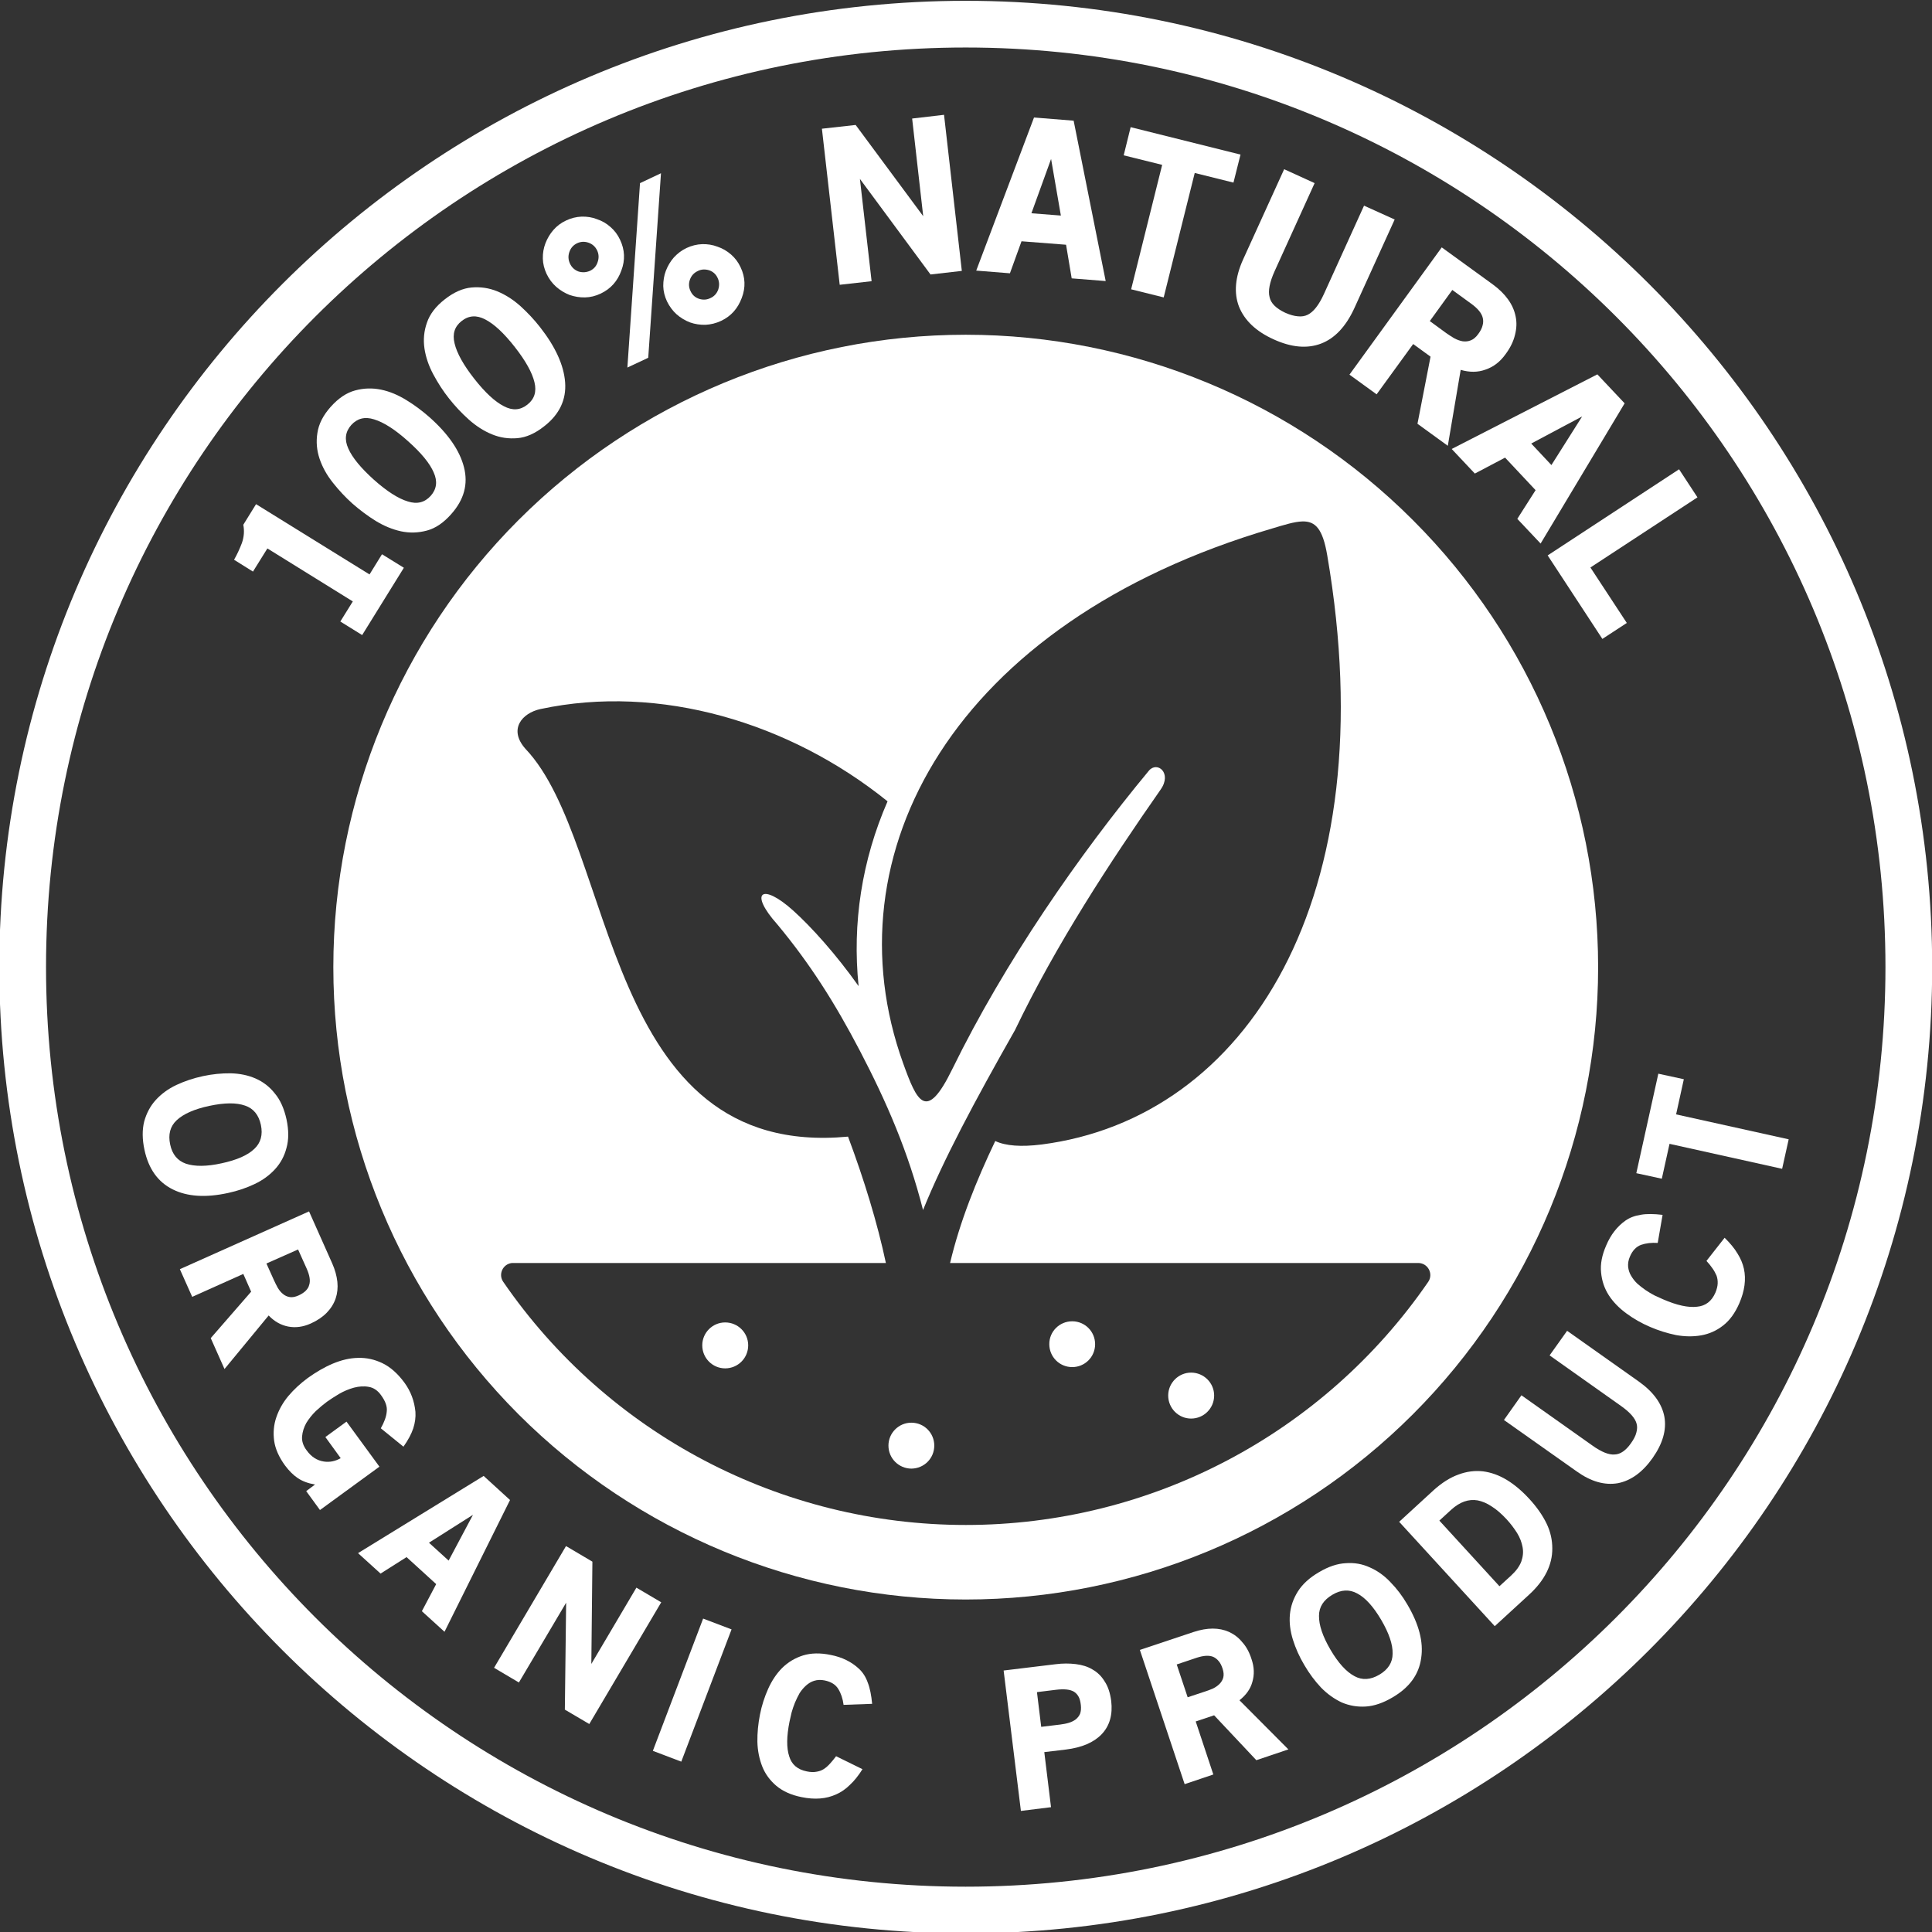 <?xml version="1.0" encoding="UTF-8" standalone="no"?><svg xmlns="http://www.w3.org/2000/svg" xmlns:xlink="http://www.w3.org/1999/xlink" fill="#ffffff" height="78.2" preserveAspectRatio="xMidYMid meet" version="1" viewBox="5.9 5.9 78.2 78.2" width="78.2" zoomAndPan="magnify"><rect x="5.9" y="5.9" width="78.2" height="78.2" fill="#333333" stroke="none"/><g id="change1_1"><path clip-rule="evenodd" d="M42.788,63.485c-0.511,0-0.927,0.416-0.927,0.927c0,0.516,0.416,0.928,0.927,0.932 c0.516-0.004,0.928-0.416,0.928-0.932C43.716,63.901,43.304,63.485,42.788,63.485z M54.111,61.458c-0.509,0-0.927,0.417-0.927,0.928 c0,0.515,0.417,0.932,0.927,0.932c0.516,0,0.933-0.417,0.933-0.932C55.044,61.875,54.627,61.458,54.111,61.458z M35.252,59.427 c-0.511,0-0.927,0.416-0.927,0.927c0,0.516,0.416,0.932,0.927,0.932c0.516,0,0.932-0.416,0.932-0.932 C36.184,59.843,35.768,59.427,35.252,59.427z M49.299,59.381c-0.516,0-0.932,0.416-0.927,0.927c0,0.516,0.416,0.927,0.927,0.927 c0.511,0,0.927-0.411,0.927-0.927C50.226,59.797,49.815,59.381,49.299,59.381z M58.611,27.006c0.532-0.016,0.829,0.296,1.011,1.375 c2.38,13.885-3.26,22.776-11.563,23.844c-0.828,0.104-1.457,0.057-1.875-0.141c-0.765,1.604-1.432,3.26-1.828,4.937h18.948 c0.391,0,0.625,0.437,0.407,0.761c-4.24,6.167-11.24,9.843-18.719,9.843c-7.48,0-14.485-3.676-18.724-9.843 c-0.209-0.303-0.016-0.72,0.353-0.761c0.016,0,0.032,0,0.047,0h15.089c-0.344-1.625-0.885-3.385-1.532-5.115 c-9.963,0.937-9.369-11.823-13.057-15.697c-0.703-0.792-0.135-1.448,0.605-1.609c4.823-1.032,10.093,0.541,14.052,3.735 c-1.043,2.391-1.433,4.937-1.172,7.479c-0.917-1.292-1.912-2.396-2.647-3.057c-1.271-1.145-1.812-0.745-0.635,0.568 c1.301,1.568,2.312,3.145,3.349,5.135c1.056,2.027,1.937,4.037,2.541,6.417c0.828-2.041,2.068-4.369,3.724-7.287 c1.651-3.448,3.864-6.828,5.891-9.729c0.479-0.677-0.141-1.167-0.475-0.765c-2.828,3.412-5.823,7.719-7.959,12.083 c-1.056,2.163-1.427,1.308-1.989-0.249c-3.036-8.437,2.027-17.839,14.928-21.636C57.892,27.141,58.294,27.015,58.611,27.006z M44.987,19.449c-6.787,0-13.297,2.697-18.099,7.5c-4.797,4.796-7.496,11.307-7.496,18.099c0,6.787,2.699,13.296,7.496,18.099 c4.801,4.797,11.312,7.495,18.099,7.495c6.791,0,13.301-2.697,18.099-7.495c4.803-4.803,7.5-11.312,7.5-18.099 c0-6.792-2.697-13.303-7.5-18.099C58.288,22.146,51.778,19.449,44.987,19.449z" fill-rule="evenodd"/></g><g id="change1_2"><path clip-rule="evenodd" d="M44.987,7.823c20.572,0,37.229,16.645,37.229,37.219 c0,20.568-16.657,37.224-37.229,37.224c-20.568,0-37.224-16.656-37.224-37.224C7.763,24.469,24.419,7.823,44.987,7.823z M44.987,5.933c-21.589,0-39.115,17.516-39.115,39.109c0,21.588,17.525,39.115,39.115,39.115c21.593,0,39.12-17.527,39.12-39.115 C84.107,23.449,66.58,5.933,44.987,5.933z" fill-rule="evenodd"/></g><g id="change1_3"><path d="M16.195,52.401c-0.271,0.261-0.713,0.453-1.323,0.584c-0.609,0.135-1.095,0.135-1.448,0.016 c-0.339-0.12-0.552-0.376-0.636-0.776c-0.088-0.407,0-0.735,0.261-0.98c0.271-0.255,0.713-0.453,1.323-0.583 c0.615-0.131,1.093-0.136,1.448-0.011c0.339,0.115,0.552,0.375,0.64,0.781C16.544,51.834,16.455,52.157,16.195,52.401z M12.892,54.042c0.584,0.292,1.329,0.344,2.24,0.145c0.385-0.083,0.74-0.203,1.068-0.359c0.333-0.156,0.609-0.36,0.833-0.604 c0.224-0.245,0.38-0.532,0.464-0.865c0.093-0.328,0.093-0.713,0-1.151c-0.095-0.432-0.251-0.787-0.475-1.052 c-0.213-0.271-0.473-0.469-0.781-0.604c-0.301-0.131-0.635-0.199-1.005-0.209c-0.364-0.004-0.735,0.032-1.125,0.115 c-0.385,0.084-0.744,0.204-1.077,0.36c-0.328,0.156-0.604,0.359-0.828,0.604c-0.224,0.245-0.375,0.536-0.469,0.869 c-0.083,0.333-0.083,0.719,0.011,1.152C11.914,53.214,12.294,53.745,12.892,54.042z"/></g><g id="change1_4"><path d="M18.414,57.911c-0.021,0.089-0.068,0.161-0.14,0.235c-0.068,0.068-0.163,0.131-0.287,0.188 c-0.136,0.061-0.256,0.083-0.355,0.067c-0.104-0.015-0.197-0.057-0.276-0.124c-0.079-0.063-0.151-0.147-0.213-0.251 c-0.057-0.104-0.109-0.208-0.156-0.312l-0.303-0.672l1.281-0.568l0.349,0.776C18.435,57.521,18.471,57.745,18.414,57.911z M14.43,60.062l0.557,1.251l1.787-2.167c0.233,0.245,0.5,0.391,0.791,0.448c0.303,0.057,0.604,0.016,0.917-0.125 c0.265-0.12,0.479-0.265,0.645-0.437c0.167-0.172,0.287-0.364,0.36-0.579c0.068-0.203,0.093-0.427,0.068-0.671 c-0.027-0.24-0.095-0.491-0.209-0.745l-0.937-2.104l-5.229,2.339l0.5,1.12l2.068-0.928l0.317,0.719L14.43,60.062z"/></g><g id="change1_5"><path d="M18.294,66.255l0.557,0.765l2.407-1.755l-1.333-1.823l-0.855,0.624l0.62,0.855c-0.219,0.125-0.443,0.172-0.683,0.136 c-0.276-0.043-0.505-0.188-0.692-0.448c-0.141-0.183-0.204-0.376-0.188-0.568c0.016-0.188,0.073-0.369,0.172-0.547 c0.104-0.167,0.229-0.328,0.385-0.48c0.156-0.145,0.308-0.271,0.448-0.375c0.136-0.099,0.303-0.203,0.489-0.317 c0.199-0.115,0.401-0.199,0.609-0.256c0.204-0.052,0.401-0.067,0.595-0.031c0.192,0.031,0.364,0.145,0.5,0.339 c0.176,0.24,0.255,0.459,0.229,0.661c-0.016,0.203-0.1,0.427-0.24,0.677l0.916,0.744c0.188-0.265,0.319-0.509,0.396-0.739 c0.073-0.224,0.104-0.448,0.089-0.672c-0.043-0.437-0.188-0.828-0.443-1.177c-0.267-0.364-0.563-0.631-0.885-0.787 c-0.319-0.156-0.652-0.229-0.991-0.219c-0.339,0.005-0.681,0.088-1.031,0.235c-0.344,0.145-0.677,0.344-1.005,0.577 c-0.297,0.219-0.563,0.464-0.792,0.735c-0.219,0.265-0.38,0.552-0.484,0.86c-0.104,0.301-0.131,0.62-0.088,0.948 c0.047,0.328,0.192,0.656,0.437,0.995c0.167,0.224,0.339,0.396,0.525,0.52c0.188,0.125,0.417,0.209,0.693,0.256L18.294,66.255z"/></g><g id="change1_6"><path d="M25.044,67.214l-0.985,1.853l-0.796-0.724L25.044,67.214z M22.976,71.115l0.916,0.833l2.652-5.333l-1.068-0.975 l-5.084,3.125l0.912,0.828l1.052-0.667l1.199,1.093L22.976,71.115z"/></g><g id="change1_7"><path d="M28.763 75.099L29.752 75.682 32.664 70.755 31.659 70.162 29.835 73.25 29.878 69.11 28.81 68.479 25.898 73.406 26.903 74.001 28.815 70.771z"/></g><g id="change1_8"><path d="M31.053 73.697H36.78V74.928H31.053z" transform="rotate(-69.189 33.915 74.31)"/></g><g id="change1_9"><path d="M39.742,78.531c0.199-0.088,0.385-0.213,0.552-0.38c0.177-0.161,0.349-0.375,0.516-0.641l-1.068-0.525 c-0.083,0.109-0.161,0.208-0.244,0.297c-0.079,0.088-0.167,0.167-0.256,0.224c-0.088,0.056-0.192,0.093-0.307,0.109 c-0.104,0.02-0.235,0.015-0.38-0.016c-0.371-0.073-0.611-0.276-0.709-0.604c-0.115-0.344-0.109-0.813,0.011-1.412 c0.027-0.109,0.052-0.235,0.084-0.369c0.036-0.131,0.083-0.265,0.135-0.396c0.057-0.136,0.12-0.26,0.188-0.385 c0.077-0.12,0.167-0.224,0.26-0.308c0.099-0.088,0.208-0.156,0.328-0.192c0.131-0.041,0.271-0.047,0.423-0.016 c0.26,0.052,0.448,0.167,0.557,0.349c0.109,0.177,0.181,0.391,0.213,0.64l1.156-0.041c-0.032-0.344-0.089-0.636-0.177-0.859 c-0.083-0.235-0.203-0.417-0.359-0.563c-0.303-0.281-0.683-0.469-1.141-0.557c-0.421-0.089-0.797-0.079-1.12,0.02 c-0.328,0.104-0.604,0.271-0.844,0.505c-0.228,0.229-0.416,0.511-0.567,0.844c-0.147,0.328-0.261,0.677-0.333,1.047 c-0.073,0.371-0.109,0.74-0.104,1.099c0.009,0.36,0.077,0.693,0.197,1c0.12,0.303,0.312,0.563,0.568,0.781 c0.26,0.219,0.604,0.376,1.025,0.459C38.878,78.75,39.34,78.714,39.742,78.531z"/></g><g id="change1_10"><path d="M49.372,74.375c0.072,0.047,0.135,0.109,0.183,0.197c0.047,0.084,0.077,0.193,0.093,0.339 c0.016,0.141,0.005,0.261-0.032,0.36c-0.041,0.093-0.104,0.167-0.181,0.229c-0.079,0.057-0.172,0.104-0.281,0.135 c-0.104,0.032-0.219,0.052-0.339,0.068l-0.771,0.093l-0.172-1.405l0.771-0.095C48.976,74.255,49.216,74.282,49.372,74.375z M50.492,76.094c0.323-0.339,0.452-0.792,0.385-1.349c-0.043-0.317-0.125-0.577-0.261-0.781c-0.129-0.213-0.291-0.375-0.495-0.489 c-0.197-0.12-0.427-0.188-0.681-0.219c-0.256-0.031-0.527-0.031-0.813,0.005l-2.104,0.255l0.699,5.683l1.219-0.151l-0.272-2.229 l0.871-0.104C49.69,76.635,50.174,76.427,50.492,76.094z"/></g><g id="change1_11"><path d="M55.007,72.963c0.079,0.037,0.152,0.089,0.215,0.167c0.067,0.073,0.119,0.177,0.161,0.303 c0.047,0.14,0.057,0.26,0.031,0.364c-0.025,0.099-0.079,0.188-0.151,0.261c-0.073,0.072-0.161,0.135-0.265,0.187 c-0.109,0.047-0.22,0.089-0.333,0.125l-0.693,0.229l-0.443-1.328l0.807-0.271C54.622,72.906,54.84,72.895,55.007,72.963z M56.752,77.146l1.297-0.437l-1.98-1.989c0.265-0.209,0.443-0.453,0.521-0.74c0.088-0.297,0.077-0.604-0.032-0.921 c-0.088-0.281-0.213-0.511-0.375-0.688c-0.151-0.188-0.333-0.323-0.536-0.417c-0.199-0.088-0.417-0.135-0.661-0.135 c-0.24,0-0.495,0.047-0.765,0.135l-2.183,0.729l1.812,5.433l1.161-0.391l-0.713-2.147l0.745-0.249L56.752,77.146z"/></g><g id="change1_12"><path d="M60.831,70.395c0.333,0.172,0.656,0.532,0.973,1.068c0.317,0.543,0.473,0.995,0.464,1.371c0,0.359-0.183,0.64-0.532,0.848 c-0.359,0.213-0.697,0.235-1.011,0.063c-0.333-0.177-0.656-0.531-0.973-1.072c-0.317-0.543-0.469-0.996-0.464-1.371 c0-0.359,0.183-0.64,0.543-0.853C60.184,70.239,60.518,70.225,60.831,70.395z M63.424,73.01c0.099-0.645-0.089-1.369-0.563-2.171 c-0.197-0.339-0.427-0.641-0.683-0.901c-0.249-0.265-0.531-0.464-0.833-0.595c-0.301-0.14-0.624-0.197-0.968-0.171 c-0.339,0.015-0.704,0.135-1.089,0.364c-0.385,0.224-0.667,0.484-0.853,0.776c-0.183,0.292-0.292,0.599-0.324,0.932 c-0.031,0.328,0.011,0.667,0.12,1.021c0.109,0.349,0.261,0.692,0.464,1.031c0.197,0.339,0.427,0.647,0.677,0.912 c0.255,0.26,0.536,0.459,0.833,0.599c0.307,0.131,0.629,0.188,0.973,0.167c0.344-0.021,0.709-0.145,1.095-0.375 C62.95,74.203,63.335,73.673,63.424,73.01z"/></g><g id="change1_13"><path d="M65.711,66.63c0.181,0.037,0.375,0.115,0.567,0.245c0.193,0.12,0.391,0.292,0.6,0.516c0.167,0.181,0.307,0.369,0.427,0.557 c0.115,0.187,0.188,0.38,0.224,0.577c0.036,0.193,0.016,0.385-0.052,0.579c-0.073,0.192-0.208,0.38-0.417,0.572l-0.468,0.428 l-2.432-2.656l0.479-0.439C64.987,66.693,65.34,66.567,65.711,66.63z M68.731,68.573c0-0.339-0.072-0.672-0.229-1 c-0.161-0.333-0.395-0.672-0.703-1.005c-0.297-0.323-0.599-0.577-0.907-0.765c-0.317-0.192-0.64-0.307-0.968-0.349 c-0.328-0.036-0.661,0.005-0.995,0.131c-0.333,0.12-0.672,0.333-1.011,0.641l-1.385,1.271l3.869,4.224l1.396-1.281 C68.424,69.865,68.736,69.239,68.731,68.573z"/></g><g id="change1_14"><path d="M73.268,63.245c-0.1-0.531-0.443-1.005-1.037-1.427l-2.9-2.052l-0.709,0.995l2.891,2.047 c0.36,0.255,0.573,0.495,0.631,0.719c0.031,0.109,0.025,0.229-0.011,0.36c-0.031,0.129-0.104,0.271-0.219,0.432 c-0.208,0.297-0.432,0.448-0.661,0.453c-0.229,0.02-0.531-0.099-0.896-0.36l-2.875-2.036l-0.708,1l2.948,2.083 c0.577,0.412,1.129,0.568,1.667,0.475c0.525-0.104,0.995-0.443,1.4-1.016C73.2,64.334,73.362,63.777,73.268,63.245z"/></g><g id="change1_15"><path d="M76.487,57.255c-0.047-0.213-0.136-0.421-0.261-0.62c-0.124-0.208-0.296-0.416-0.52-0.635l-0.735,0.937 c0.093,0.099,0.172,0.197,0.24,0.296c0.072,0.1,0.124,0.199,0.167,0.297c0.036,0.099,0.052,0.208,0.047,0.323 c-0.005,0.109-0.036,0.235-0.093,0.371c-0.152,0.348-0.401,0.536-0.74,0.567c-0.36,0.043-0.817-0.057-1.38-0.301 c-0.104-0.047-0.219-0.099-0.344-0.156c-0.12-0.063-0.245-0.136-0.36-0.215c-0.119-0.083-0.233-0.171-0.339-0.265 c-0.104-0.099-0.181-0.203-0.249-0.317c-0.068-0.109-0.104-0.235-0.12-0.36c-0.011-0.135,0.011-0.276,0.073-0.416 c0.104-0.245,0.255-0.401,0.453-0.475c0.197-0.067,0.421-0.093,0.672-0.077l0.197-1.136c-0.344-0.041-0.636-0.047-0.875-0.005 c-0.245,0.037-0.453,0.115-0.625,0.235c-0.339,0.24-0.599,0.573-0.781,1.005c-0.172,0.391-0.245,0.76-0.208,1.099 c0.031,0.339,0.135,0.647,0.317,0.928c0.177,0.271,0.417,0.515,0.708,0.728c0.292,0.215,0.609,0.396,0.953,0.543 c0.349,0.151,0.704,0.26,1.057,0.333c0.355,0.063,0.693,0.068,1.016,0.011c0.323-0.057,0.62-0.188,0.885-0.396 c0.271-0.209,0.489-0.511,0.661-0.907C76.518,58.146,76.58,57.682,76.487,57.255z"/></g><g id="change1_16"><path d="M73.742 51.006L74.055 49.583 73.023 49.359 72.132 53.386 73.164 53.61 73.476 52.198 78.034 53.209 78.299 52.015z"/></g><g id="change1_17"><path d="M20.559,31.605l1.688-2.724l-0.885-0.547l-0.505,0.817l-4.593-2.844l-0.516,0.833c0.047,0.245,0.031,0.489-0.057,0.74 c-0.093,0.244-0.197,0.468-0.317,0.677l0.765,0.479l0.584-0.937l3.457,2.145l-0.505,0.813L20.559,31.605z"/></g><g id="change1_18"><path d="M21.044,22.875c0.391,0.12,0.848,0.411,1.375,0.885c0.531,0.473,0.88,0.896,1.036,1.265c0.161,0.355,0.12,0.672-0.12,0.943 c-0.244,0.271-0.552,0.349-0.927,0.229c-0.385-0.115-0.844-0.407-1.375-0.88c-0.527-0.475-0.875-0.896-1.036-1.265 c-0.163-0.36-0.12-0.677,0.119-0.948C20.362,22.834,20.668,22.755,21.044,22.875z M24.679,24.807 c-0.172-0.672-0.635-1.344-1.396-2.021c-0.285-0.249-0.593-0.484-0.927-0.687c-0.344-0.213-0.683-0.355-1.031-0.427 c-0.355-0.073-0.699-0.063-1.048,0.031c-0.348,0.093-0.676,0.312-0.989,0.661c-0.312,0.349-0.489,0.703-0.541,1.063 c-0.057,0.355-0.025,0.703,0.088,1.041c0.115,0.339,0.292,0.661,0.543,0.975c0.244,0.307,0.505,0.588,0.791,0.843 c0.292,0.256,0.605,0.491,0.939,0.699c0.333,0.203,0.676,0.344,1.025,0.421c0.349,0.073,0.699,0.063,1.047-0.031 c0.349-0.093,0.677-0.317,0.985-0.667C24.684,26.125,24.856,25.495,24.679,24.807z"/></g><g id="change1_19"><path d="M25.539,18.829c0.364,0.187,0.76,0.557,1.197,1.115c0.437,0.557,0.704,1.036,0.797,1.427c0.093,0.38,0,0.683-0.287,0.907 c-0.287,0.229-0.604,0.249-0.953,0.063c-0.359-0.183-0.76-0.553-1.197-1.111c-0.437-0.556-0.704-1.036-0.797-1.432 c-0.093-0.38,0-0.681,0.287-0.905C24.872,18.667,25.19,18.646,25.539,18.829z M28.774,21.375c-0.052-0.693-0.391-1.437-1.016-2.235 c-0.235-0.301-0.5-0.583-0.792-0.849c-0.297-0.265-0.609-0.463-0.937-0.599c-0.333-0.135-0.677-0.187-1.036-0.156 c-0.36,0.031-0.724,0.192-1.089,0.479c-0.369,0.287-0.609,0.604-0.724,0.948c-0.12,0.339-0.151,0.688-0.099,1.043 c0.052,0.348,0.172,0.703,0.36,1.052c0.187,0.348,0.395,0.671,0.635,0.973c0.24,0.303,0.505,0.588,0.797,0.849 c0.292,0.26,0.604,0.463,0.937,0.599c0.328,0.136,0.672,0.188,1.036,0.156c0.355-0.031,0.719-0.192,1.084-0.484 C28.544,22.673,28.826,22.078,28.774,21.375z"/></g><g id="change1_20"><path d="M29.726,15.725c0.157,0.057,0.272,0.161,0.344,0.312c0.068,0.145,0.079,0.303,0.021,0.469 c-0.052,0.167-0.156,0.28-0.303,0.353c-0.151,0.068-0.307,0.079-0.468,0.032c-0.156-0.057-0.276-0.163-0.349-0.319 s-0.079-0.312-0.027-0.468c0.057-0.167,0.163-0.287,0.319-0.36C29.408,15.677,29.564,15.667,29.726,15.725z M34.602,16.839 c0.161,0.056,0.276,0.161,0.343,0.307c0.073,0.151,0.079,0.307,0.027,0.473c-0.057,0.157-0.161,0.276-0.312,0.344 c-0.147,0.073-0.303,0.084-0.464,0.032c-0.156-0.052-0.271-0.152-0.344-0.308c-0.077-0.156-0.083-0.312-0.025-0.473 c0.057-0.156,0.161-0.271,0.317-0.344C34.283,16.797,34.44,16.791,34.602,16.839z M31.05,16.849c0.161-0.421,0.14-0.839-0.052-1.244 c-0.095-0.204-0.224-0.376-0.387-0.516c-0.161-0.145-0.343-0.249-0.547-0.317c-0.197-0.079-0.405-0.109-0.624-0.104 c-0.215,0.009-0.428,0.061-0.625,0.156c-0.204,0.093-0.375,0.224-0.516,0.385c-0.14,0.161-0.244,0.339-0.323,0.541 c-0.073,0.193-0.109,0.396-0.104,0.615c0.005,0.213,0.057,0.417,0.151,0.62c0.099,0.208,0.229,0.38,0.391,0.525 c0.161,0.141,0.344,0.251,0.541,0.329c0.199,0.067,0.407,0.104,0.625,0.099c0.219-0.005,0.427-0.057,0.636-0.156 C30.622,17.589,30.898,17.277,31.05,16.849z M32.138,20.381l0.516-7.469l-0.849,0.401l-0.511,7.464L32.138,20.381z M35.924,17.958 c0.161-0.421,0.145-0.833-0.047-1.239c-0.095-0.204-0.224-0.376-0.385-0.516c-0.167-0.145-0.349-0.251-0.548-0.317 c-0.203-0.079-0.411-0.109-0.624-0.104c-0.219,0.009-0.428,0.061-0.631,0.156c-0.197,0.093-0.369,0.224-0.516,0.385 c-0.14,0.161-0.244,0.339-0.323,0.541c-0.073,0.193-0.104,0.396-0.104,0.615c0.005,0.213,0.057,0.416,0.151,0.62 c0.1,0.203,0.229,0.38,0.391,0.525c0.161,0.141,0.344,0.251,0.547,0.328c0.193,0.068,0.401,0.1,0.62,0.095 c0.213-0.011,0.428-0.063,0.636-0.161C35.487,18.698,35.763,18.391,35.924,17.958z"/></g><g id="change1_21"><path d="M43.564 17.01L44.831 16.865 44.111 10.547 42.82 10.698 43.268 14.651 40.534 10.958 39.168 11.11 39.888 17.427 41.179 17.282 40.706 13.141z"/></g><g id="change1_22"><path d="M48.444,12.334l0.396,2.291l-1.192-0.093L48.444,12.334z M49.278,17.167l1.376,0.109l-1.297-6.491l-1.604-0.129 l-2.339,6.197l1.364,0.109l0.469-1.296l1.803,0.14L49.278,17.167z"/></g><g id="change1_23"><path d="M54.258 12.901L55.826 13.291 56.111 12.157 51.664 11.047 51.383 12.187 52.94 12.573 51.684 17.61 53.002 17.938z"/></g><g id="change1_24"><path d="M59.372,19.807c0.557-0.213,1.005-0.692,1.344-1.427l1.635-3.595l-1.24-0.561l-1.624,3.577 c-0.204,0.448-0.423,0.724-0.656,0.839c-0.115,0.057-0.245,0.079-0.396,0.063c-0.147-0.011-0.319-0.057-0.516-0.145 c-0.364-0.172-0.579-0.381-0.631-0.631c-0.067-0.251,0-0.599,0.204-1.052l1.619-3.563l-1.233-0.563l-1.661,3.651 c-0.324,0.715-0.381,1.355-0.167,1.912c0.224,0.557,0.687,1,1.4,1.323C58.168,19.963,58.81,20.021,59.372,19.807z"/></g><g id="change1_25"><path d="M65.919,18.777c0.021,0.093,0.021,0.192-0.011,0.301c-0.025,0.104-0.083,0.219-0.172,0.339 c-0.093,0.131-0.197,0.219-0.307,0.26c-0.104,0.043-0.213,0.052-0.328,0.037c-0.115-0.021-0.229-0.063-0.344-0.125 c-0.115-0.068-0.224-0.14-0.328-0.213l-0.656-0.48l0.911-1.26l0.765,0.557C65.722,18.391,65.878,18.583,65.919,18.777z M63.274,23.053l1.228,0.891l0.521-3.073c0.36,0.104,0.693,0.104,1.005-0.011c0.323-0.109,0.593-0.317,0.812-0.625 c0.193-0.26,0.319-0.52,0.381-0.781c0.067-0.26,0.077-0.509,0.025-0.749c-0.047-0.235-0.145-0.464-0.307-0.688 c-0.157-0.219-0.36-0.416-0.615-0.604l-2.068-1.5l-3.735,5.151l1.099,0.797l1.48-2.036l0.703,0.511L63.274,23.053z"/></g><g id="change1_26"><path d="M69.94,22.755l-1.245,1.969l-0.817-0.871L69.94,22.755z M67.315,26.901l0.943,1l3.401-5.676l-1.104-1.172l-5.896,3.02 l0.937,0.995l1.224-0.645l1.235,1.317L67.315,26.901z"/></g><g id="change1_27"><path d="M68.544 28.381L70.758 31.761 71.747 31.115 70.274 28.87 74.607 26.031 73.862 24.895z"/></g></svg>